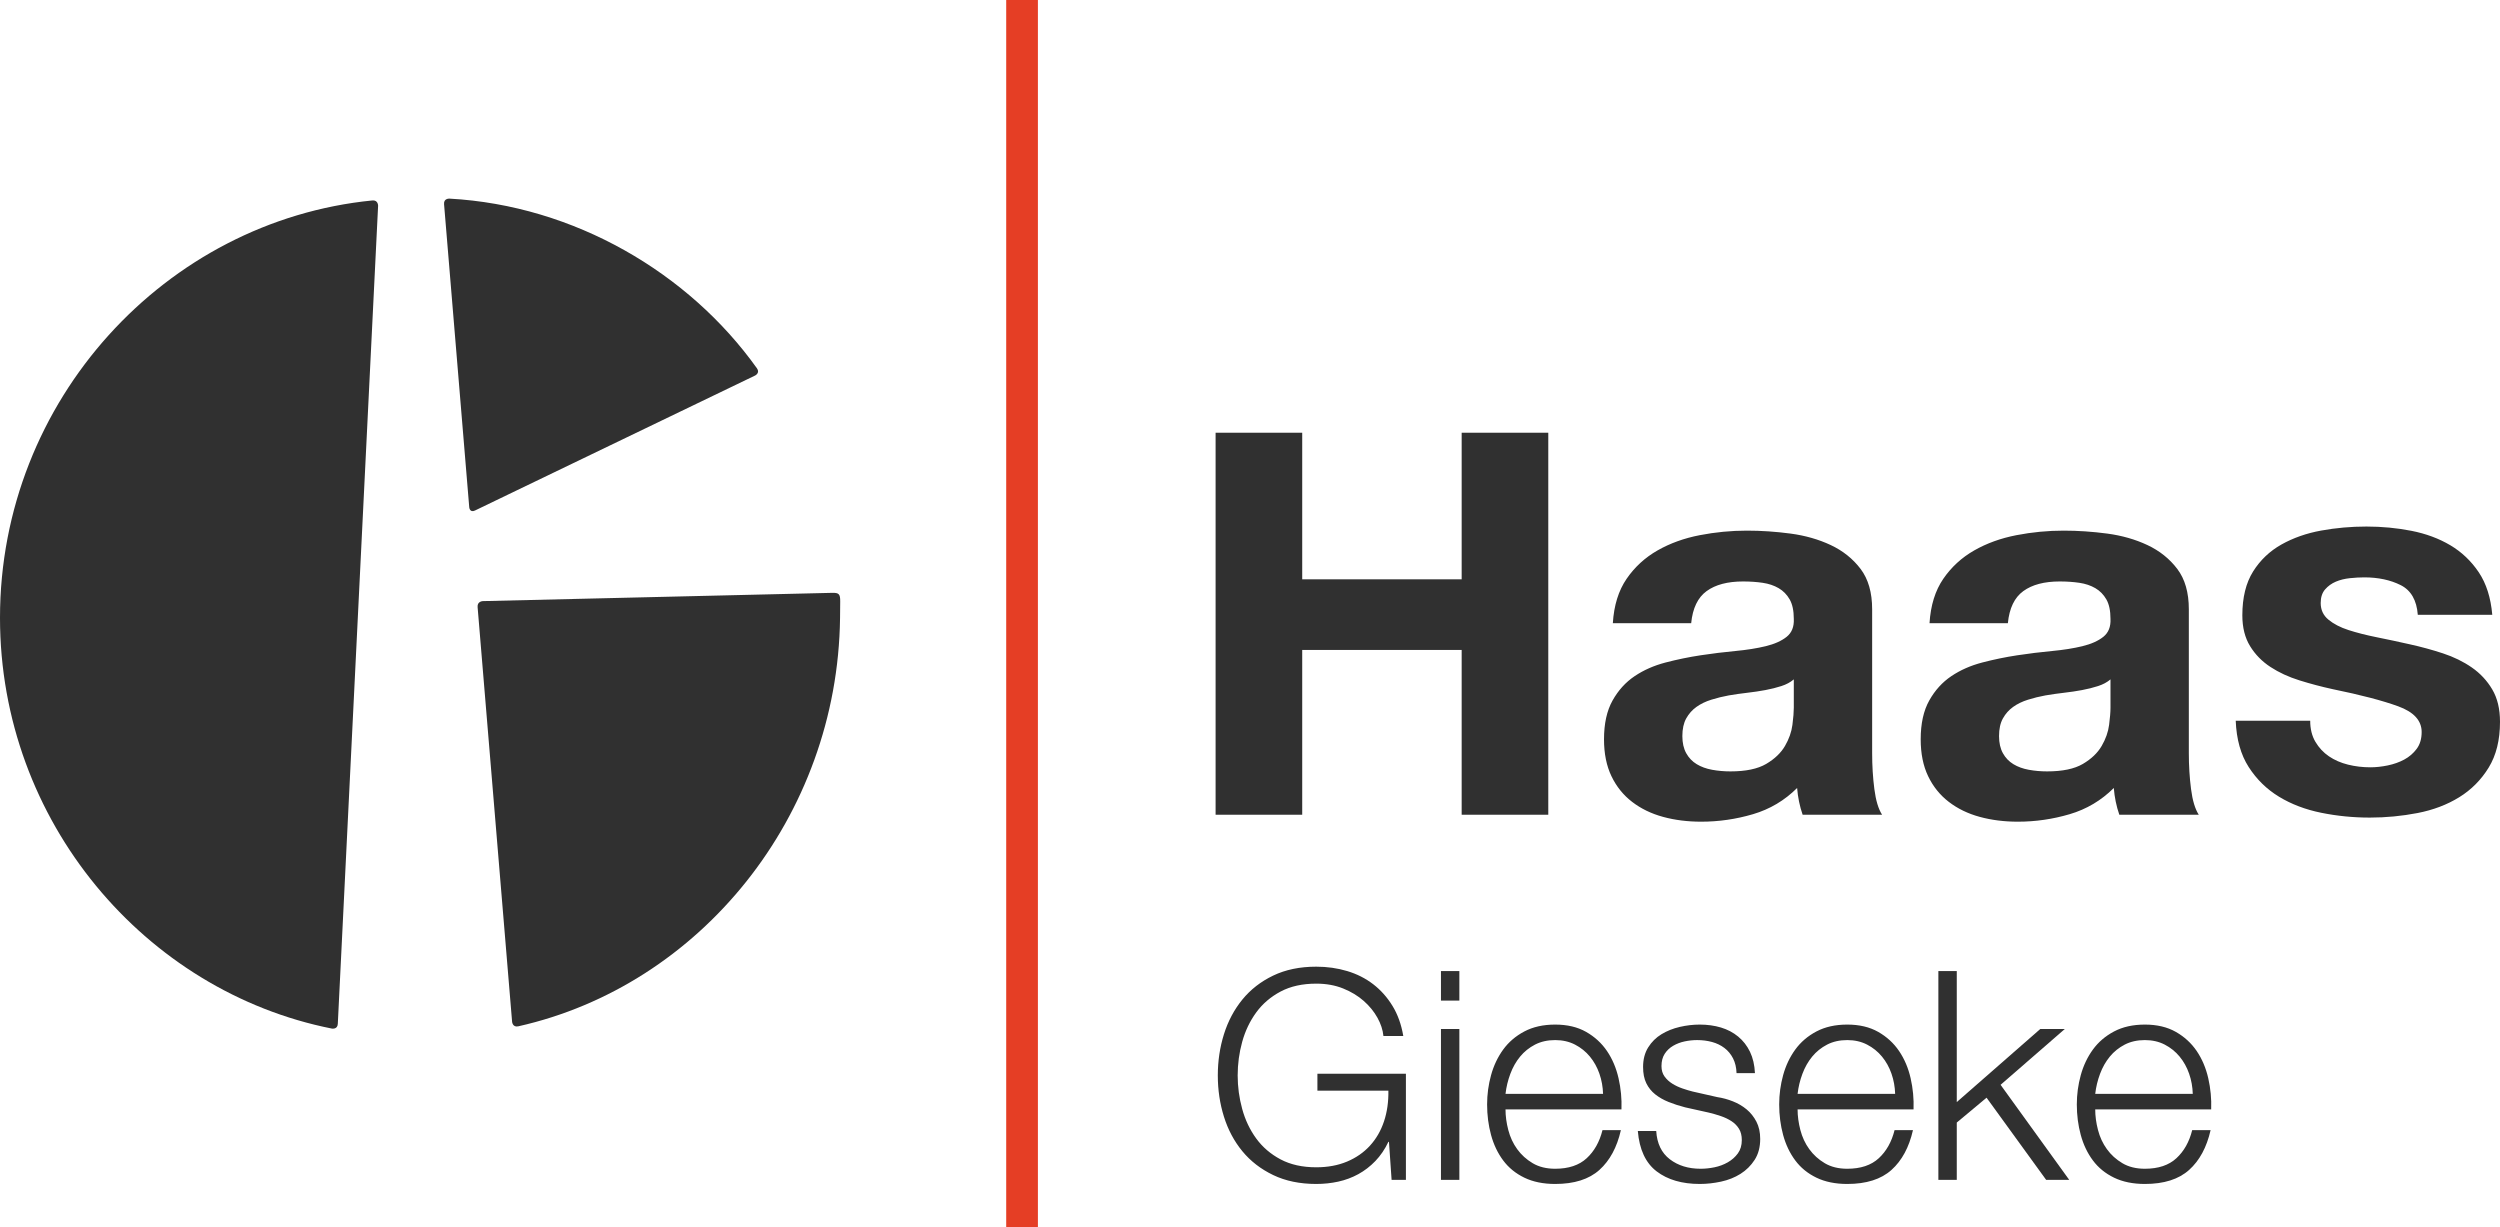 <svg xmlns="http://www.w3.org/2000/svg" width="611" height="300" viewBox="0 0 611 300"><g fill="none" fill-rule="evenodd"><path fill="#303030" d="M340.107 288.359 339.464 279.068 339.321 279.068C338.465 280.879 337.405 282.439 336.145 283.749 334.883 285.06 333.491 286.132 331.969 286.965 330.445 287.799 328.816 288.406 327.079 288.788 325.341 289.169 323.545 289.359 321.689 289.359 317.691 289.359 314.181 288.632 311.16 287.18 308.137 285.727 305.627 283.784 303.629 281.355 301.63 278.925 300.131 276.114 299.132 272.921 298.132 269.73 297.632 266.37 297.632 262.844 297.632 259.318 298.132 255.959 299.132 252.766 300.131 249.574 301.63 246.751 303.629 244.297 305.627 241.843 308.137 239.89 311.16 238.436 314.181 236.983 317.691 236.256 321.689 236.256 324.354 236.256 326.876 236.614 329.256 237.328 331.635 238.043 333.753 239.115 335.609 240.544 337.465 241.974 339.036 243.737 340.321 245.833 341.606 247.931 342.486 250.384 342.962 253.195L338.108 253.195C337.965 251.719 337.476 250.229 336.644 248.728 335.811 247.227 334.693 245.858 333.289 244.619 331.885 243.38 330.208 242.367 328.257 241.581 326.305 240.795 324.116 240.402 321.689 240.402 318.309 240.402 315.407 241.045 312.98 242.331 310.553 243.618 308.566 245.322 307.019 247.442 305.473 249.562 304.33 251.956 303.593 254.624 302.855 257.293 302.487 260.033 302.487 262.844 302.487 265.607 302.855 268.336 303.593 271.027 304.33 273.72 305.473 276.126 307.019 278.246 308.566 280.366 310.553 282.07 312.98 283.356 315.407 284.642 318.309 285.286 321.689 285.286 324.497 285.286 327.007 284.821 329.22 283.892 331.433 282.963 333.301 281.665 334.824 279.997 336.347 278.329 337.489 276.352 338.251 274.065 339.011 271.778 339.368 269.276 339.321 266.56L321.975 266.56 321.975 262.415 343.604 262.415 343.604 288.359 340.107 288.359ZM352.17 288.359 356.668 288.359 356.668 251.48 352.17 251.48 352.17 288.359ZM352.17 244.547 356.668 244.547 356.668 237.328 352.17 237.328 352.17 244.547ZM390.897 262.415C390.349 260.843 389.576 259.449 388.577 258.234 387.578 257.019 386.364 256.043 384.936 255.303 383.508 254.565 381.89 254.196 380.082 254.196 378.226 254.196 376.584 254.565 375.156 255.303 373.729 256.043 372.515 257.019 371.516 258.234 370.516 259.449 369.719 260.855 369.124 262.451 368.529 264.047 368.136 265.679 367.946 267.346L391.789 267.346C391.741 265.631 391.443 263.987 390.897 262.415M368.625 276.173C369.076 277.913 369.802 279.473 370.802 280.854 371.801 282.237 373.062 283.381 374.585 284.285 376.108 285.19 377.94 285.643 380.082 285.643 383.365 285.643 385.935 284.785 387.791 283.07 389.647 281.355 390.932 279.068 391.646 276.209L396.144 276.209C395.191 280.402 393.442 283.642 390.897 285.929 388.351 288.216 384.746 289.36 380.082 289.36 377.179 289.36 374.668 288.847 372.551 287.823 370.433 286.799 368.707 285.393 367.375 283.606 366.043 281.819 365.055 279.747 364.413 277.388 363.77 275.03 363.449 272.541 363.449 269.919 363.449 267.489 363.77 265.107 364.413 262.772 365.055 260.438 366.043 258.353 367.375 256.518 368.707 254.685 370.433 253.207 372.551 252.087 374.668 250.968 377.179 250.408 380.082 250.408 383.032 250.408 385.554 251.004 387.649 252.194 389.742 253.386 391.443 254.946 392.753 256.876 394.061 258.805 395.002 261.021 395.572 263.523 396.144 266.024 396.381 268.561 396.286 271.135L367.946 271.135C367.946 272.755 368.172 274.434 368.625 276.173M423.555 258.663C423.031 257.639 422.329 256.793 421.449 256.125 420.569 255.458 419.558 254.971 418.416 254.66 417.273 254.351 416.06 254.195 414.775 254.195 413.775 254.195 412.764 254.303 411.741 254.517 410.717 254.732 409.778 255.089 408.921 255.589 408.065 256.089 407.374 256.745 406.851 257.555 406.327 258.366 406.066 259.366 406.066 260.557 406.066 261.557 406.316 262.404 406.815 263.094 407.315 263.785 407.946 264.369 408.707 264.845 409.468 265.322 410.301 265.715 411.206 266.024 412.109 266.335 412.942 266.585 413.704 266.774L419.701 268.133C420.986 268.324 422.258 268.669 423.519 269.169 424.78 269.669 425.899 270.325 426.874 271.135 427.85 271.945 428.647 272.946 429.266 274.136 429.884 275.328 430.194 276.734 430.194 278.353 430.194 280.354 429.741 282.058 428.838 283.463 427.933 284.869 426.779 286.013 425.376 286.894 423.971 287.776 422.389 288.406 420.629 288.788 418.867 289.168 417.131 289.359 415.417 289.359 411.087 289.359 407.576 288.335 404.888 286.286 402.199 284.238 400.664 280.95 400.284 276.424L404.781 276.424C404.971 279.473 406.077 281.772 408.1 283.32 410.123 284.869 412.634 285.643 415.632 285.643 416.726 285.643 417.856 285.525 419.022 285.286 420.188 285.048 421.271 284.642 422.271 284.071 423.27 283.499 424.091 282.773 424.733 281.891 425.376 281.01 425.697 279.925 425.697 278.639 425.697 277.544 425.47 276.627 425.019 275.887 424.566 275.149 423.959 274.529 423.198 274.029 422.437 273.529 421.567 273.112 420.593 272.778 419.617 272.445 418.63 272.159 417.63 271.921L411.848 270.634C410.373 270.253 409.016 269.812 407.779 269.312 406.541 268.812 405.459 268.193 404.531 267.454 403.603 266.715 402.877 265.81 402.354 264.738 401.829 263.666 401.569 262.343 401.569 260.771 401.569 258.913 401.985 257.317 402.818 255.982 403.65 254.649 404.733 253.577 406.066 252.766 407.398 251.956 408.886 251.361 410.527 250.979 412.169 250.599 413.799 250.408 415.417 250.408 417.273 250.408 418.998 250.647 420.593 251.122 422.187 251.599 423.591 252.337 424.804 253.338 426.018 254.338 426.982 255.578 427.696 257.055 428.409 258.532 428.813 260.271 428.909 262.272L424.412 262.272C424.364 260.89 424.078 259.688 423.555 258.663M462.281 262.415C461.734 260.843 460.96 259.449 459.961 258.234 458.962 257.019 457.748 256.043 456.32 255.303 454.893 254.565 453.274 254.196 451.466 254.196 449.61 254.196 447.968 254.565 446.541 255.303 445.113 256.043 443.899 257.019 442.9 258.234 441.901 259.449 441.103 260.855 440.508 262.451 439.913 264.047 439.52 265.679 439.331 267.346L463.173 267.346C463.125 265.631 462.828 263.987 462.281 262.415M440.009 276.173C440.46 277.913 441.187 279.473 442.186 280.854 443.186 282.237 444.446 283.381 445.969 284.285 447.492 285.19 449.324 285.643 451.466 285.643 454.75 285.643 457.32 284.785 459.176 283.07 461.032 281.355 462.317 279.068 463.031 276.209L467.528 276.209C466.575 280.402 464.827 283.642 462.281 285.929 459.735 288.216 456.129 289.36 451.466 289.36 448.563 289.36 446.052 288.847 443.935 287.823 441.817 286.799 440.091 285.393 438.76 283.606 437.427 281.819 436.439 279.747 435.797 277.388 435.155 275.03 434.833 272.541 434.833 269.919 434.833 267.489 435.155 265.107 435.797 262.772 436.439 260.438 437.427 258.353 438.76 256.518 440.091 254.685 441.817 253.207 443.935 252.087 446.052 250.968 448.563 250.408 451.466 250.408 454.416 250.408 456.938 251.004 459.033 252.194 461.127 253.386 462.828 254.946 464.137 256.876 465.445 258.805 466.386 261.021 466.957 263.523 467.528 266.024 467.765 268.561 467.671 271.135L439.331 271.135C439.331 272.755 439.556 274.434 440.009 276.173"/><polygon fill="#303030" points="478.235 237.328 478.235 269.347 498.651 251.48 504.648 251.48 488.943 265.131 505.718 288.359 500.079 288.359 485.516 268.276 478.235 274.351 478.235 288.359 473.738 288.359 473.738 237.328"/><path fill="#303030" d="M535.022,262.415 C534.475,260.843 533.702,259.449 532.702,258.234 C531.703,257.019 530.489,256.043 529.062,255.303 C527.634,254.565 526.015,254.196 524.207,254.196 C522.351,254.196 520.709,254.565 519.282,255.303 C517.854,256.043 516.641,257.019 515.641,258.234 C514.642,259.449 513.844,260.855 513.25,262.451 C512.654,264.047 512.261,265.679 512.072,267.346 L535.914,267.346 C535.866,265.631 535.569,263.987 535.022,262.415 M512.75,276.173 C513.202,277.913 513.928,279.473 514.927,280.854 C515.927,282.237 517.187,283.381 518.711,284.285 C520.233,285.19 522.066,285.643 524.207,285.643 C527.491,285.643 530.061,284.785 531.917,283.07 C533.773,281.355 535.058,279.068 535.772,276.209 L540.269,276.209 C539.317,280.402 537.568,283.642 535.022,285.929 C532.476,288.216 528.871,289.36 524.207,289.36 C521.304,289.36 518.793,288.847 516.676,287.823 C514.558,286.799 512.833,285.393 511.501,283.606 C510.168,281.819 509.181,279.747 508.538,277.388 C507.896,275.03 507.574,272.541 507.574,269.919 C507.574,267.489 507.896,265.107 508.538,262.772 C509.181,260.438 510.168,258.353 511.501,256.518 C512.833,254.685 514.558,253.207 516.676,252.087 C518.793,250.968 521.304,250.408 524.207,250.408 C527.158,250.408 529.679,251.004 531.774,252.194 C533.868,253.386 535.569,254.946 536.878,256.876 C538.186,258.805 539.127,261.021 539.698,263.523 C540.269,266.024 540.506,268.561 540.412,271.135 L512.072,271.135 C512.072,272.755 512.297,274.434 512.75,276.173"/><polygon fill="#E53E25" points="245.917 300 253.663 300 253.663 0 245.917 0"/><path fill="#303030" d="M118.031 146.911C118.031 146.911 116.604 146.936 116.726 148.359 116.726 148.359 116.604 146.936 125.158 249.727 125.158 249.727 125.277 251.146 126.668 250.832 171.082 240.868 204.711 199.642 205.309 151.031 205.354 147.01 205.336 147.678 205.347 147.01 205.373 145.161 205 144.879 203.479 144.889L118.031 146.911ZM109.831 48.542C109.831 48.542 108.413 48.463 108.527 49.885L114.682 123.969C114.682 123.969 114.79 125.386 116.083 124.773 116.083 124.773 114.79 125.386 184.541 91.782 184.541 91.782 185.819 91.172 184.996 90.014 168.345 66.662 140.32 50.211 109.831 48.542M92.409 50.278C92.409 50.278 92.418 48.849 91.005 48.991 40.541 53.978 0 97.752 0 150.992 0 200.768 35.459 242.294 81.101 251.383 81.101 251.383 82.498 251.651 82.559 250.231L92.409 50.278Z"/><polygon fill="#303030" points="318.262 105.758 318.262 141.586 357.231 141.586 357.231 105.758 378.401 105.758 378.401 199.12 357.231 199.12 357.231 158.846 318.262 158.846 318.262 199.12 297.092 199.12 297.092 105.758"/><path fill="#303030" d="M438.405 166.038C437.596 166.737 436.585 167.28 435.372 167.673 434.158 168.065 432.854 168.392 431.461 168.653 430.066 168.915 428.606 169.133 427.079 169.307 425.549 169.483 424.022 169.699 422.494 169.961 421.055 170.222 419.639 170.572 418.247 171.007 416.852 171.444 415.638 172.033 414.606 172.772 413.571 173.514 412.739 174.451 412.111 175.583 411.482 176.717 411.168 178.156 411.168 179.898 411.168 181.555 411.482 182.951 412.111 184.083 412.739 185.217 413.595 186.109 414.673 186.763 415.752 187.417 417.01 187.875 418.449 188.136 419.885 188.398 421.369 188.529 422.899 188.529 426.674 188.529 429.594 187.92 431.663 186.698 433.73 185.478 435.258 184.017 436.248 182.317 437.236 180.618 437.843 178.897 438.068 177.152 438.292 175.41 438.405 174.014 438.405 172.968L438.405 166.038ZM394.177 152.308C394.447 147.95 395.57 144.332 397.548 141.455 399.525 138.579 402.043 136.27 405.1 134.525 408.155 132.782 411.593 131.54 415.415 130.798 419.235 130.059 423.078 129.687 426.944 129.687 430.45 129.687 434 129.928 437.596 130.406 441.191 130.886 444.473 131.824 447.44 133.217 450.406 134.613 452.833 136.552 454.721 139.036 456.609 141.521 457.553 144.812 457.553 148.908L457.553 184.083C457.553 187.135 457.732 190.055 458.092 192.844 458.451 195.634 459.08 197.727 459.98 199.12L440.563 199.12C440.203 198.074 439.91 197.008 439.686 195.916 439.461 194.827 439.303 193.716 439.215 192.582 436.157 195.634 432.561 197.77 428.427 198.989 424.291 200.209 420.067 200.82 415.752 200.82 412.425 200.82 409.324 200.428 406.448 199.643 403.57 198.859 401.054 197.639 398.897 195.982 396.739 194.327 395.054 192.235 393.841 189.705 392.627 187.178 392.02 184.171 392.02 180.683 392.02 176.848 392.715 173.687 394.11 171.203 395.503 168.718 397.3 166.737 399.504 165.253 401.706 163.772 404.223 162.661 407.055 161.919 409.886 161.18 412.739 160.591 415.617 160.154 418.493 159.719 421.325 159.369 424.112 159.108 426.898 158.846 429.371 158.454 431.528 157.931 433.686 157.408 435.393 156.646 436.652 155.643 437.91 154.641 438.494 153.181 438.405 151.262 438.405 149.258 438.068 147.666 437.394 146.49 436.72 145.313 435.82 144.397 434.697 143.744 433.572 143.09 432.27 142.654 430.787 142.436 429.304 142.219 427.706 142.109 426 142.109 422.224 142.109 419.258 142.894 417.1 144.463 414.943 146.032 413.683 148.647 413.325 152.308L394.177 152.308ZM515.803 166.038C514.994 166.737 513.983 167.28 512.769 167.673 511.556 168.065 510.252 168.392 508.859 168.653 507.464 168.915 506.004 169.133 504.476 169.307 502.947 169.483 501.419 169.699 499.892 169.961 498.453 170.222 497.037 170.572 495.644 171.007 494.249 171.444 493.036 172.033 492.004 172.772 490.969 173.514 490.137 174.451 489.509 175.583 488.879 176.717 488.565 178.156 488.565 179.898 488.565 181.555 488.879 182.951 489.509 184.083 490.137 185.217 490.992 186.109 492.071 186.763 493.15 187.417 494.408 187.875 495.847 188.136 497.283 188.398 498.767 188.529 500.297 188.529 504.072 188.529 506.992 187.92 509.061 186.698 511.128 185.478 512.656 184.017 513.646 182.317 514.634 180.618 515.241 178.897 515.466 177.152 515.689 175.41 515.803 174.014 515.803 172.968L515.803 166.038ZM471.575 152.308C471.845 147.95 472.968 144.332 474.946 141.455 476.922 138.579 479.441 136.27 482.498 134.525 485.552 132.782 488.991 131.54 492.813 130.798 496.632 130.059 500.476 129.687 504.342 129.687 507.848 129.687 511.398 129.928 514.994 130.406 518.589 130.886 521.871 131.824 524.838 133.217 527.804 134.613 530.231 136.552 532.119 139.036 534.007 141.521 534.951 144.812 534.951 148.908L534.951 184.083C534.951 187.135 535.13 190.055 535.49 192.844 535.848 195.634 536.478 197.727 537.378 199.12L517.961 199.12C517.6 198.074 517.307 197.008 517.084 195.916 516.859 194.827 516.701 193.716 516.612 192.582 513.555 195.634 509.959 197.77 505.825 198.989 501.689 200.209 497.465 200.82 493.15 200.82 489.823 200.82 486.722 200.428 483.846 199.643 480.968 198.859 478.452 197.639 476.295 195.982 474.137 194.327 472.452 192.235 471.238 189.705 470.024 187.178 469.418 184.171 469.418 180.683 469.418 176.848 470.113 173.687 471.508 171.203 472.9 168.718 474.698 166.737 476.902 165.253 479.103 163.772 481.621 162.661 484.453 161.919 487.284 161.18 490.137 160.591 493.015 160.154 495.891 159.719 498.723 159.369 501.51 159.108 504.295 158.846 506.769 158.454 508.926 157.931 511.084 157.408 512.79 156.646 514.05 155.643 515.308 154.641 515.892 153.181 515.803 151.262 515.803 149.258 515.466 147.666 514.792 146.49 514.118 145.313 513.218 144.397 512.095 143.744 510.97 143.09 509.668 142.654 508.185 142.436 506.702 142.219 505.104 142.109 503.398 142.109 499.622 142.109 496.656 142.894 494.498 144.463 492.341 146.032 491.081 148.647 490.723 152.308L471.575 152.308ZM565.895 181.318C566.749 182.756 567.851 183.933 569.199 184.848 570.548 185.763 572.098 186.44 573.851 186.875 575.604 187.312 577.425 187.529 579.312 187.529 580.661 187.529 582.077 187.377 583.56 187.071 585.043 186.766 586.392 186.286 587.605 185.633 588.819 184.979 589.83 184.108 590.639 183.018 591.448 181.928 591.853 180.555 591.853 178.898 591.853 176.11 589.942 174.017 586.122 172.622 582.3 171.229 576.974 169.833 570.143 168.438 567.356 167.829 564.635 167.11 561.985 166.28 559.333 165.453 556.973 164.364 554.906 163.011 552.837 161.661 551.174 159.961 549.917 157.912 548.657 155.864 548.029 153.358 548.029 150.393 548.029 146.035 548.906 142.462 550.658 139.671 552.411 136.882 554.725 134.681 557.603 133.067 560.479 131.456 563.715 130.321 567.311 129.668 570.906 129.014 574.593 128.687 578.368 128.687 582.144 128.687 585.806 129.036 589.358 129.733 592.908 130.432 596.077 131.609 598.864 133.263 601.65 134.92 603.965 137.121 605.809 139.867 607.65 142.613 608.752 146.078 609.112 150.262L590.909 150.262C590.639 146.689 589.244 144.27 586.729 143.005 584.211 141.742 581.244 141.109 577.829 141.109 576.75 141.109 575.581 141.174 574.323 141.305 573.063 141.436 571.917 141.72 570.885 142.155 569.85 142.592 568.974 143.224 568.255 144.051 567.535 144.881 567.177 145.992 567.177 147.386 567.177 149.043 567.804 150.393 569.065 151.439 570.322 152.485 571.963 153.335 573.986 153.989 576.009 154.643 578.322 155.231 580.93 155.754 583.537 156.277 586.189 156.845 588.886 157.454 591.671 158.065 594.391 158.807 597.044 159.677 599.694 160.549 602.054 161.704 604.123 163.142 606.19 164.58 607.852 166.368 609.112 168.503 610.37 170.64 611 173.276 611 176.414 611 180.86 610.077 184.587 608.236 187.594 606.392 190.601 603.989 193.021 601.022 194.851 598.056 196.682 594.661 197.969 590.841 198.708 587.019 199.448 583.132 199.82 579.178 199.82 575.132 199.82 571.175 199.428 567.311 198.643 563.445 197.859 560.007 196.551 556.996 194.72 553.983 192.89 551.512 190.471 549.58 187.463 547.645 184.456 546.59 180.686 546.411 176.153L564.615 176.153C564.615 178.159 565.04 179.879 565.895 181.318"/></g></svg>